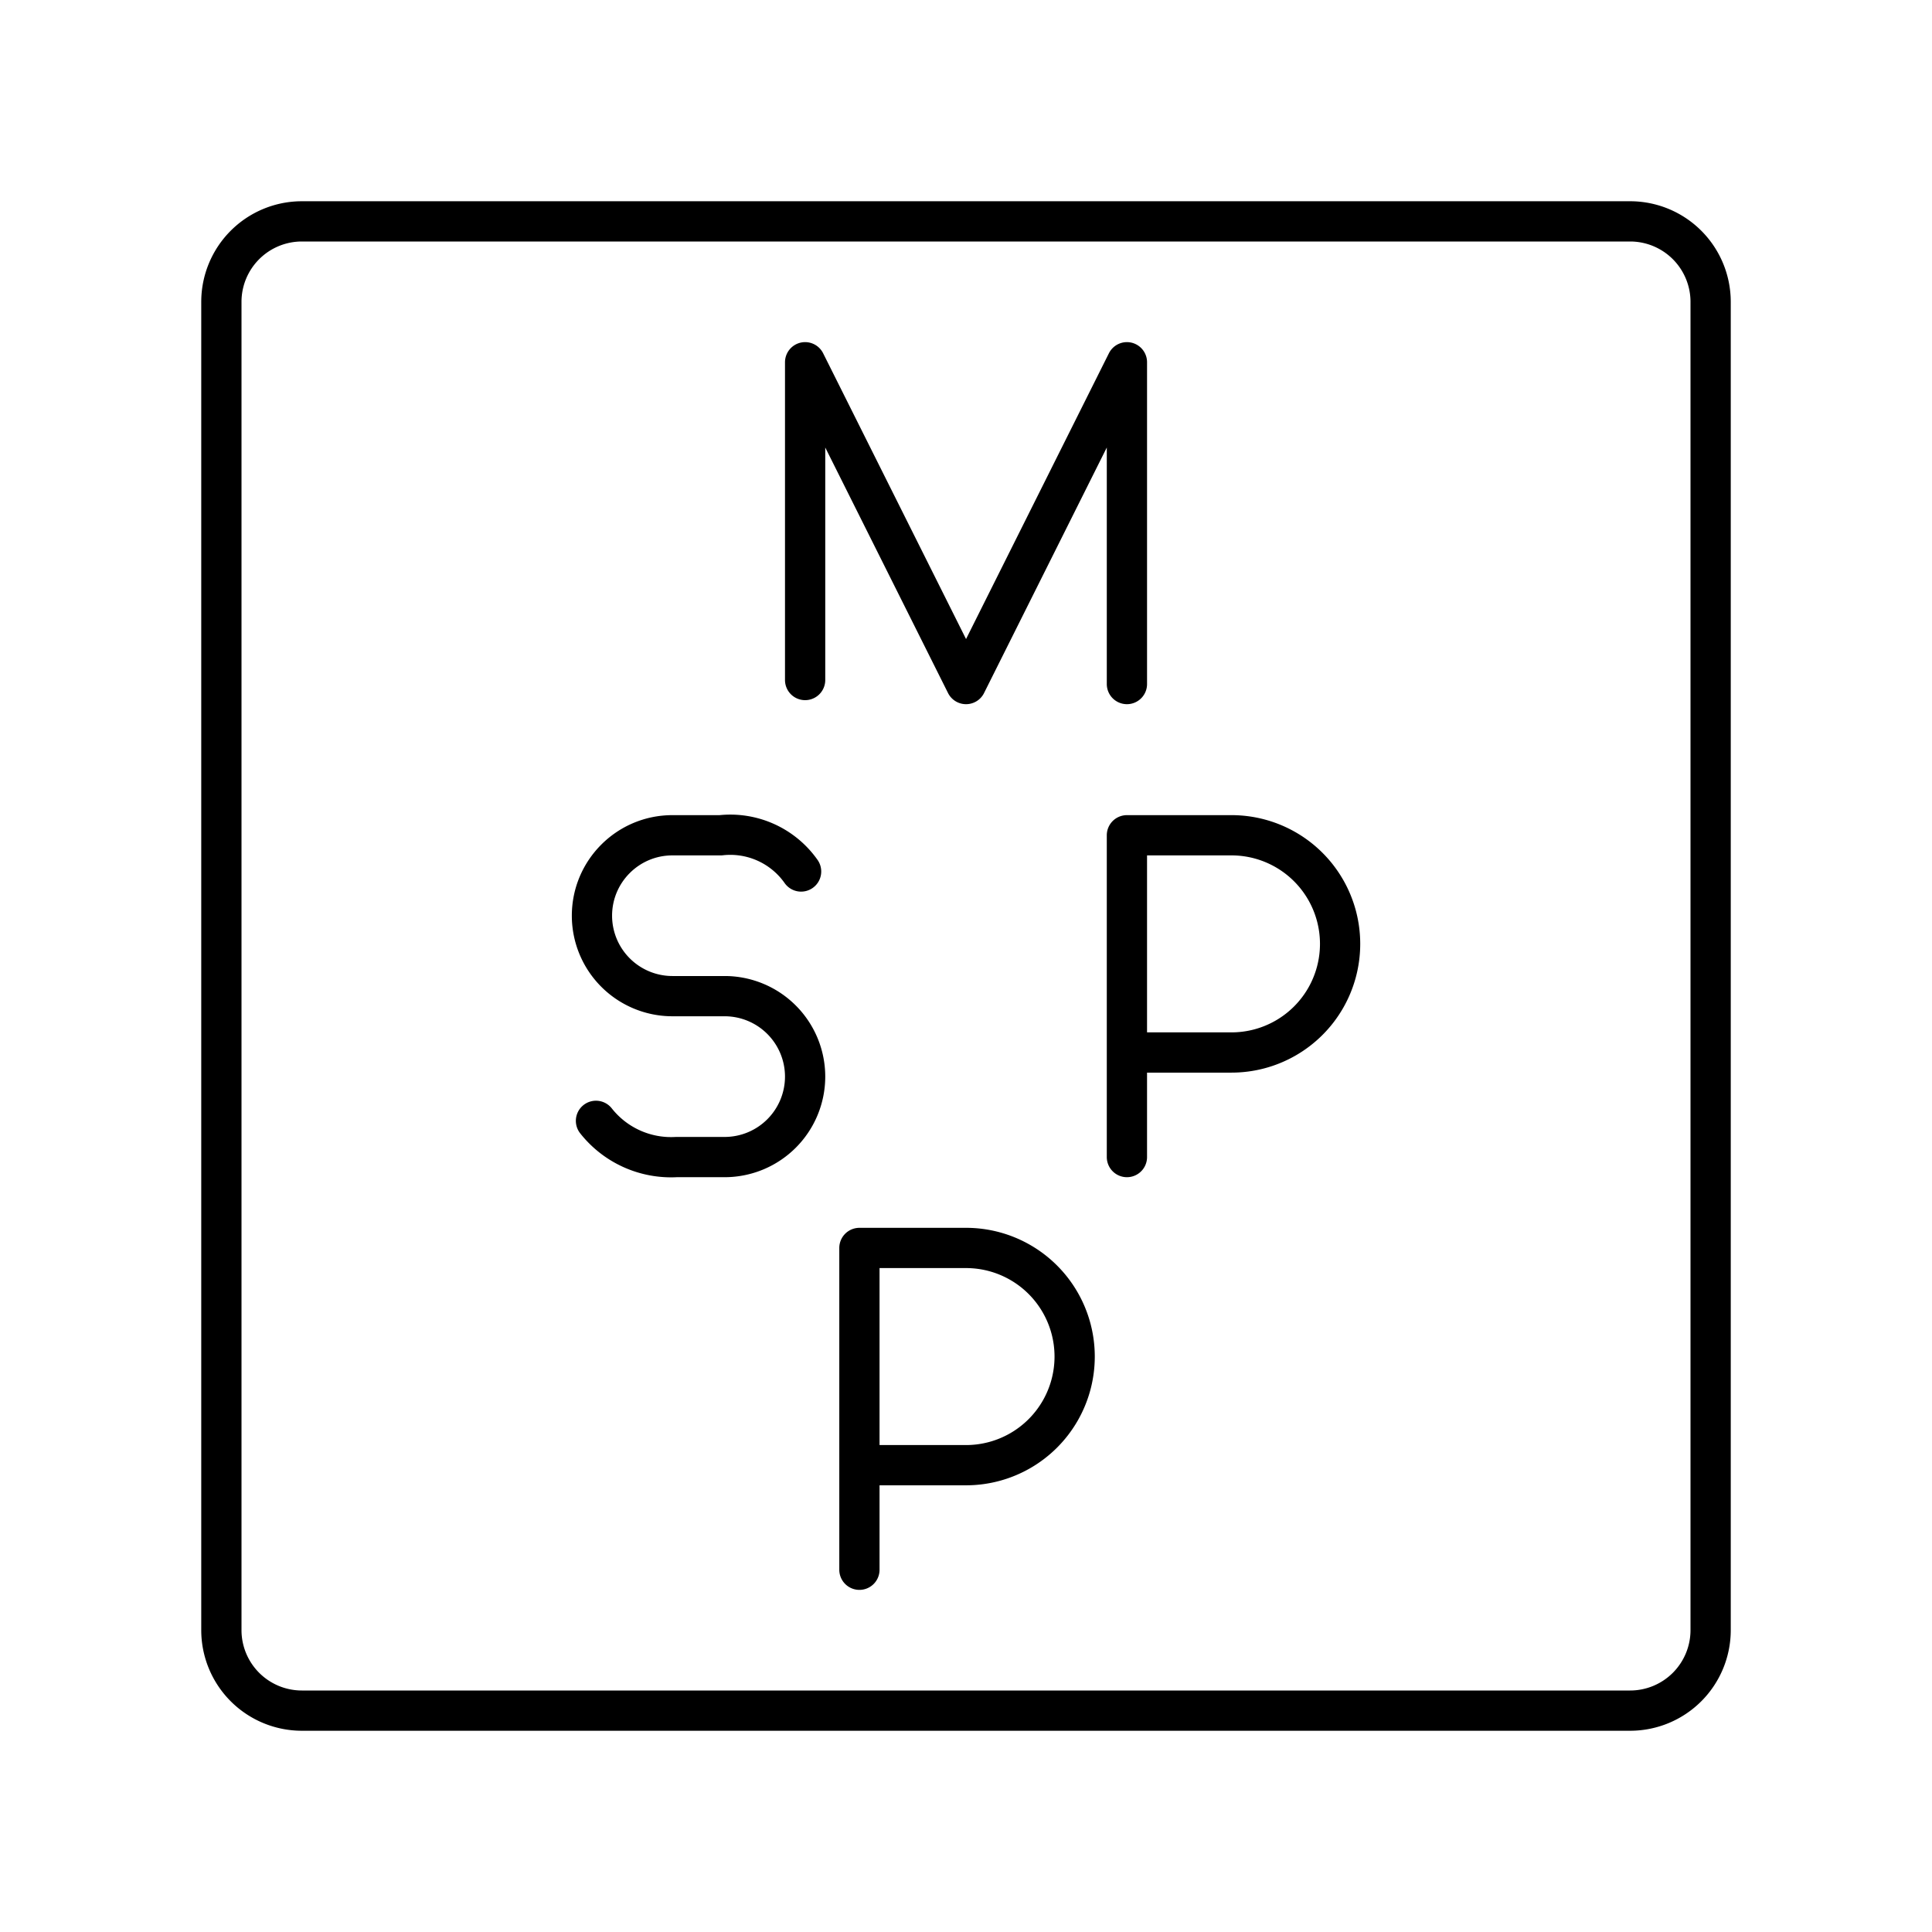 <?xml version="1.0" encoding="utf-8"?>
<!-- Generator: www.svgicons.com -->
<svg xmlns="http://www.w3.org/2000/svg" width="800" height="800" viewBox="0 0 48 48">
<path fill="none" stroke="currentColor" stroke-linecap="round" stroke-linejoin="round" d="M20.003 16.895V9l3.998 7.995L27.998 9v7.995M14.807 27.847c.48.608 1.225.943 1.998.9h1.2a2 2 0 0 0 1.998-1.999h0a2 2 0 0 0-1.998-1.999h-1.3a2 2 0 0 1-1.998-1.998h0c0-1.104.895-1.999 1.999-1.999h1.199a2.15 2.15 0 0 1 1.998.9m8.095 7.095v-7.995h2.598a2.698 2.698 0 0 1 0 5.397h-2.598M21.352 39v-7.995h2.649a2.698 2.698 0 1 1 0 5.397h-2.599"/><path fill="none" stroke="currentColor" stroke-linecap="round" stroke-linejoin="round" d="M40.5 5.5h-33a2 2 0 0 0-2 2v33a2 2 0 0 0 2 2h33a2 2 0 0 0 2-2v-33a2 2 0 0 0-2-2"/>
</svg>
